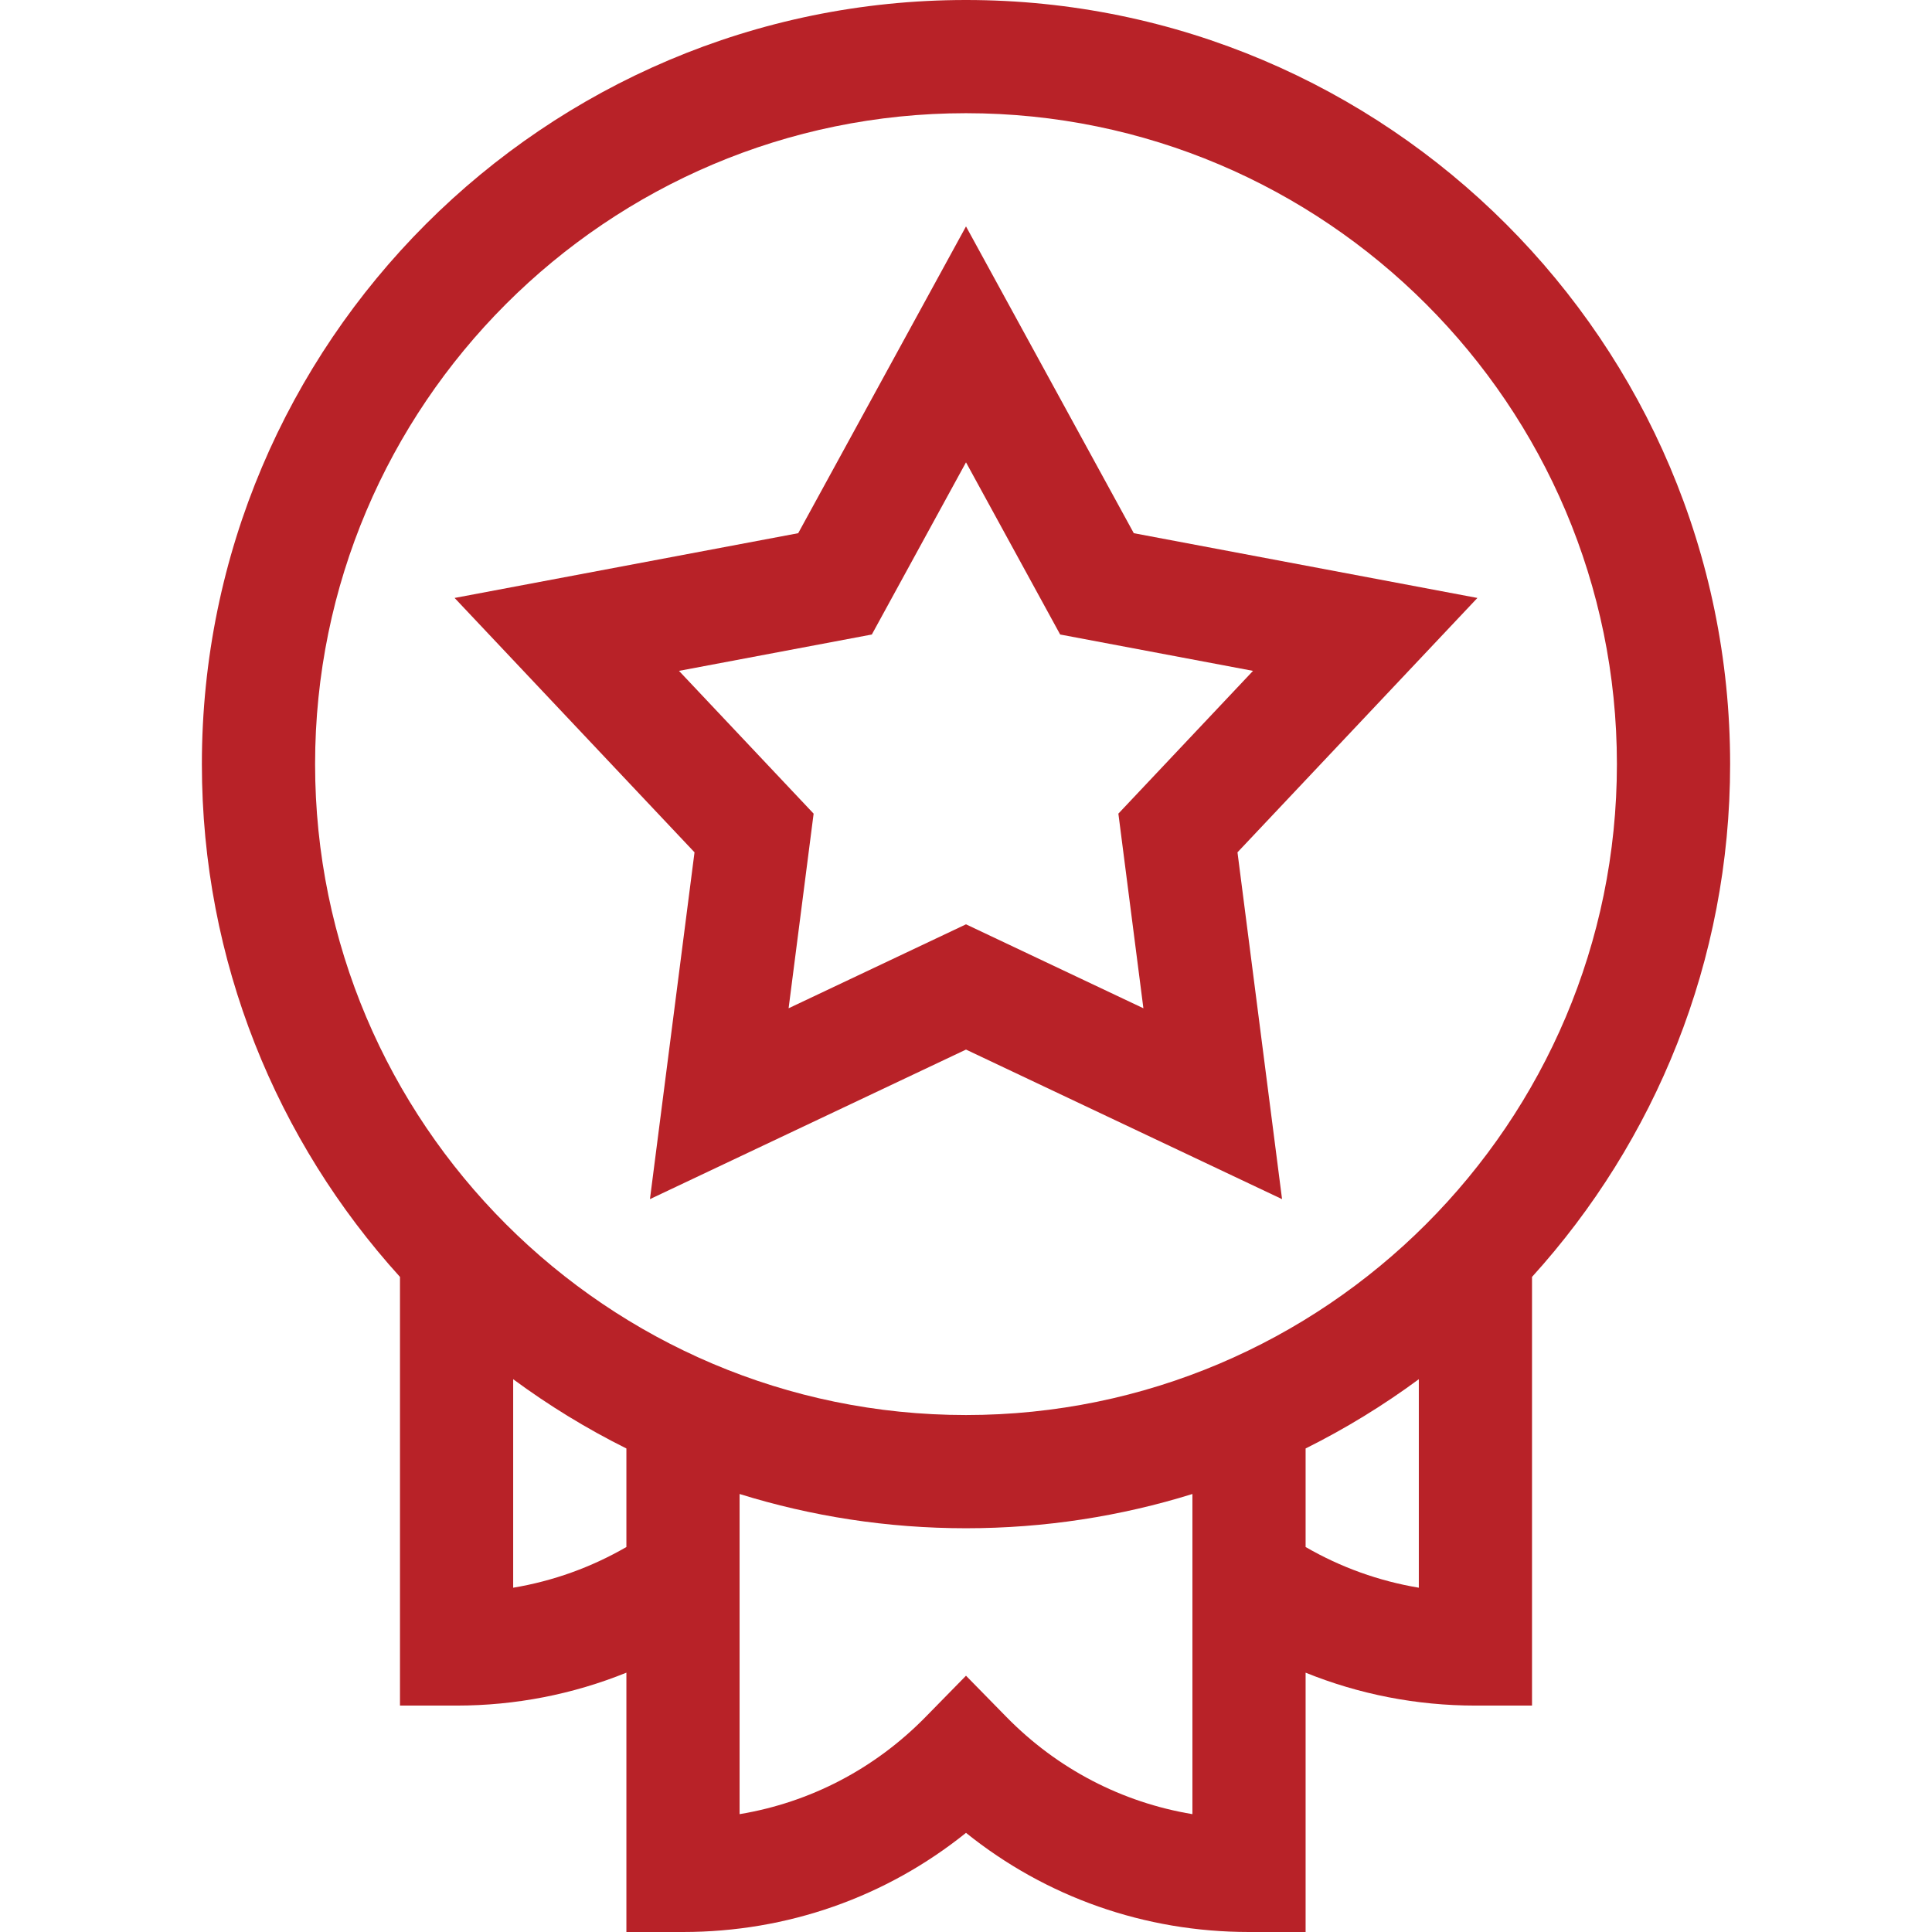 <svg width="100" height="100" viewBox="0 0 100 100" fill="none" xmlns="http://www.w3.org/2000/svg">
<path d="M89.551 39.551C89.551 17.742 71.808 0 50 0C28.192 0 10.449 17.742 10.449 39.551C10.449 49.756 14.335 59.07 20.703 66.093V88.281H23.633C26.679 88.281 29.651 87.698 32.422 86.577V100H35.352C40.753 100 45.86 98.195 50 94.868C54.14 98.195 59.247 100 64.648 100H67.578V86.577C70.349 87.698 73.321 88.281 76.367 88.281H79.297V66.093C85.665 59.07 89.551 49.756 89.551 39.551ZM50 5.859C68.578 5.859 83.691 20.973 83.691 39.551C83.691 58.128 68.578 73.242 50 73.242C31.422 73.242 16.309 58.128 16.309 39.551C16.309 20.973 31.422 5.859 50 5.859ZM26.562 82.18V71.388C28.401 72.745 30.36 73.946 32.422 74.973V80.073C30.605 81.124 28.627 81.835 26.562 82.18ZM52.092 88.869L50 86.735L47.908 88.869C45.27 91.561 41.925 93.295 38.281 93.9V77.329C41.986 78.481 45.922 79.102 50 79.102C54.078 79.102 58.014 78.481 61.719 77.329V93.9C58.075 93.294 54.73 91.561 52.092 88.869ZM67.578 80.073V74.973C69.639 73.946 71.599 72.745 73.438 71.388V82.18C71.373 81.835 69.394 81.124 67.578 80.073Z" fill="#B82228"/>
<path d="M33.641 62.067L50 54.326L66.359 62.067L64.052 44.116L76.47 30.95L58.685 27.598L50 11.719L41.315 27.598L23.53 30.95L35.948 44.116L33.641 62.067ZM35.144 34.724L45.126 32.842L50 23.93L54.874 32.842L64.856 34.724L57.887 42.113L59.182 52.188L50 47.843L40.818 52.188L42.113 42.114L35.144 34.724Z" fill="#B82228"/>
</svg>
